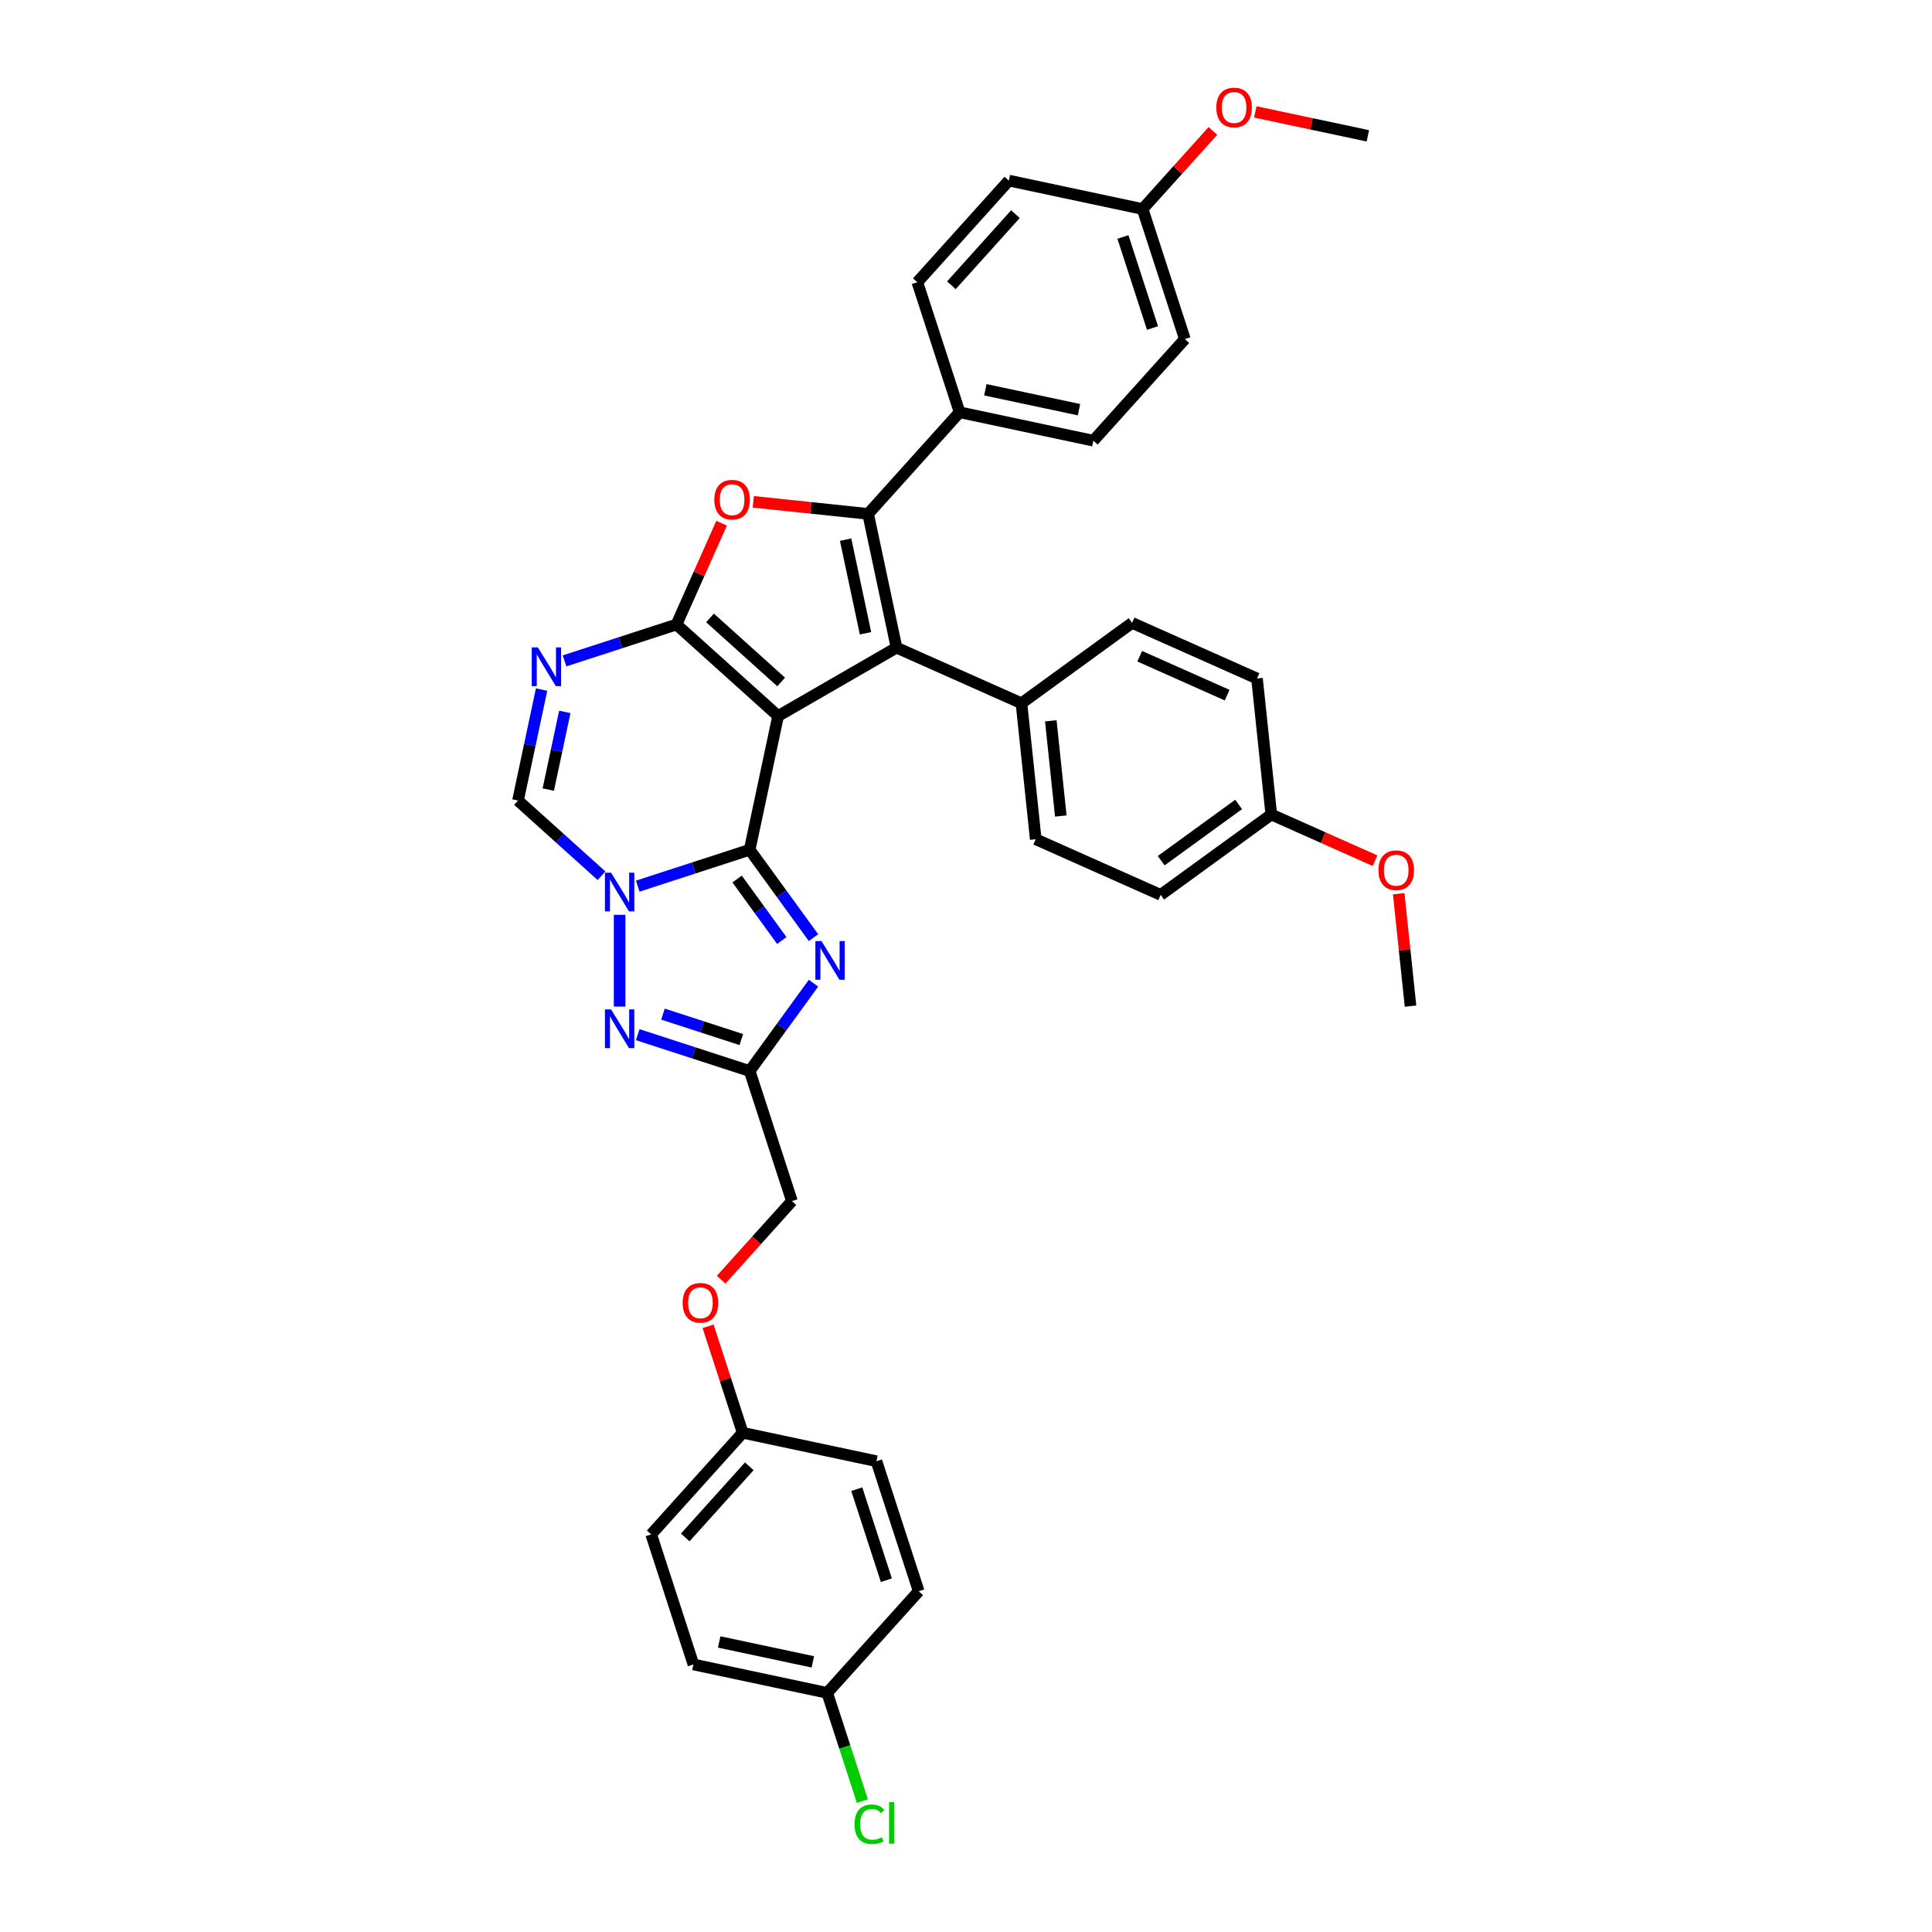 <?xml version='1.0' encoding='iso-8859-1'?>
<svg version='1.1' baseProfile='full'
              xmlns='http://www.w3.org/2000/svg'
                      xmlns:rdkit='http://www.rdkit.org/xml'
                      xmlns:xlink='http://www.w3.org/1999/xlink'
                  xml:space='preserve'
width='1000px' height='1000px' viewBox='0 0 1000 1000'>
<!-- END OF HEADER -->
<rect style='opacity:1.0;fill:#FFFFFF;stroke:none' width='1000' height='1000' x='0' y='0'> </rect>
<path class='bond-0' d='M 402.745,370.612 L 350.146,323.251' style='fill:none;fill-rule:evenodd;stroke:#000000;stroke-width:6px;stroke-linecap:butt;stroke-linejoin:miter;stroke-opacity:1' />
<path class='bond-0' d='M 404.327,352.988 L 367.508,319.835' style='fill:none;fill-rule:evenodd;stroke:#000000;stroke-width:6px;stroke-linecap:butt;stroke-linejoin:miter;stroke-opacity:1' />
<path class='bond-1' d='M 402.745,370.612 L 464.042,335.222' style='fill:none;fill-rule:evenodd;stroke:#000000;stroke-width:6px;stroke-linecap:butt;stroke-linejoin:miter;stroke-opacity:1' />
<path class='bond-39' d='M 402.745,370.612 L 388.029,439.845' style='fill:none;fill-rule:evenodd;stroke:#000000;stroke-width:6px;stroke-linecap:butt;stroke-linejoin:miter;stroke-opacity:1' />
<path class='bond-2' d='M 388.029,439.845 L 359.057,449.258' style='fill:none;fill-rule:evenodd;stroke:#000000;stroke-width:6px;stroke-linecap:butt;stroke-linejoin:miter;stroke-opacity:1' />
<path class='bond-2' d='M 359.057,449.258 L 330.085,458.672' style='fill:none;fill-rule:evenodd;stroke:#0000FF;stroke-width:6px;stroke-linecap:butt;stroke-linejoin:miter;stroke-opacity:1' />
<path class='bond-4' d='M 388.029,439.845 L 404.547,462.58' style='fill:none;fill-rule:evenodd;stroke:#000000;stroke-width:6px;stroke-linecap:butt;stroke-linejoin:miter;stroke-opacity:1' />
<path class='bond-4' d='M 404.547,462.58 L 421.065,485.315' style='fill:none;fill-rule:evenodd;stroke:#0000FF;stroke-width:6px;stroke-linecap:butt;stroke-linejoin:miter;stroke-opacity:1' />
<path class='bond-4' d='M 381.532,454.986 L 393.095,470.9' style='fill:none;fill-rule:evenodd;stroke:#000000;stroke-width:6px;stroke-linecap:butt;stroke-linejoin:miter;stroke-opacity:1' />
<path class='bond-4' d='M 393.095,470.9 L 404.657,486.815' style='fill:none;fill-rule:evenodd;stroke:#0000FF;stroke-width:6px;stroke-linecap:butt;stroke-linejoin:miter;stroke-opacity:1' />
<path class='bond-5' d='M 350.146,323.251 L 361.82,297.029' style='fill:none;fill-rule:evenodd;stroke:#000000;stroke-width:6px;stroke-linecap:butt;stroke-linejoin:miter;stroke-opacity:1' />
<path class='bond-5' d='M 361.82,297.029 L 373.495,270.807' style='fill:none;fill-rule:evenodd;stroke:#FF0000;stroke-width:6px;stroke-linecap:butt;stroke-linejoin:miter;stroke-opacity:1' />
<path class='bond-6' d='M 350.146,323.251 L 321.173,332.664' style='fill:none;fill-rule:evenodd;stroke:#000000;stroke-width:6px;stroke-linecap:butt;stroke-linejoin:miter;stroke-opacity:1' />
<path class='bond-6' d='M 321.173,332.664 L 292.201,342.078' style='fill:none;fill-rule:evenodd;stroke:#0000FF;stroke-width:6px;stroke-linecap:butt;stroke-linejoin:miter;stroke-opacity:1' />
<path class='bond-3' d='M 464.042,335.222 L 449.326,265.989' style='fill:none;fill-rule:evenodd;stroke:#000000;stroke-width:6px;stroke-linecap:butt;stroke-linejoin:miter;stroke-opacity:1' />
<path class='bond-3' d='M 447.988,327.78 L 437.687,279.317' style='fill:none;fill-rule:evenodd;stroke:#000000;stroke-width:6px;stroke-linecap:butt;stroke-linejoin:miter;stroke-opacity:1' />
<path class='bond-11' d='M 464.042,335.222 L 528.703,364.011' style='fill:none;fill-rule:evenodd;stroke:#000000;stroke-width:6px;stroke-linecap:butt;stroke-linejoin:miter;stroke-opacity:1' />
<path class='bond-7' d='M 320.714,473.509 L 320.714,521' style='fill:none;fill-rule:evenodd;stroke:#0000FF;stroke-width:6px;stroke-linecap:butt;stroke-linejoin:miter;stroke-opacity:1' />
<path class='bond-34' d='M 311.343,453.279 L 289.728,433.817' style='fill:none;fill-rule:evenodd;stroke:#0000FF;stroke-width:6px;stroke-linecap:butt;stroke-linejoin:miter;stroke-opacity:1' />
<path class='bond-34' d='M 289.728,433.817 L 268.114,414.356' style='fill:none;fill-rule:evenodd;stroke:#000000;stroke-width:6px;stroke-linecap:butt;stroke-linejoin:miter;stroke-opacity:1' />
<path class='bond-10' d='M 449.326,265.989 L 496.687,213.389' style='fill:none;fill-rule:evenodd;stroke:#000000;stroke-width:6px;stroke-linecap:butt;stroke-linejoin:miter;stroke-opacity:1' />
<path class='bond-33' d='M 449.326,265.989 L 419.616,262.866' style='fill:none;fill-rule:evenodd;stroke:#000000;stroke-width:6px;stroke-linecap:butt;stroke-linejoin:miter;stroke-opacity:1' />
<path class='bond-33' d='M 419.616,262.866 L 389.905,259.743' style='fill:none;fill-rule:evenodd;stroke:#FF0000;stroke-width:6px;stroke-linecap:butt;stroke-linejoin:miter;stroke-opacity:1' />
<path class='bond-8' d='M 421.065,508.899 L 404.547,531.634' style='fill:none;fill-rule:evenodd;stroke:#0000FF;stroke-width:6px;stroke-linecap:butt;stroke-linejoin:miter;stroke-opacity:1' />
<path class='bond-8' d='M 404.547,531.634 L 388.029,554.369' style='fill:none;fill-rule:evenodd;stroke:#000000;stroke-width:6px;stroke-linecap:butt;stroke-linejoin:miter;stroke-opacity:1' />
<path class='bond-9' d='M 280.324,356.915 L 274.219,385.635' style='fill:none;fill-rule:evenodd;stroke:#0000FF;stroke-width:6px;stroke-linecap:butt;stroke-linejoin:miter;stroke-opacity:1' />
<path class='bond-9' d='M 274.219,385.635 L 268.114,414.356' style='fill:none;fill-rule:evenodd;stroke:#000000;stroke-width:6px;stroke-linecap:butt;stroke-linejoin:miter;stroke-opacity:1' />
<path class='bond-9' d='M 292.339,368.474 L 288.065,388.579' style='fill:none;fill-rule:evenodd;stroke:#0000FF;stroke-width:6px;stroke-linecap:butt;stroke-linejoin:miter;stroke-opacity:1' />
<path class='bond-9' d='M 288.065,388.579 L 283.792,408.683' style='fill:none;fill-rule:evenodd;stroke:#000000;stroke-width:6px;stroke-linecap:butt;stroke-linejoin:miter;stroke-opacity:1' />
<path class='bond-35' d='M 330.085,535.542 L 359.057,544.955' style='fill:none;fill-rule:evenodd;stroke:#0000FF;stroke-width:6px;stroke-linecap:butt;stroke-linejoin:miter;stroke-opacity:1' />
<path class='bond-35' d='M 359.057,544.955 L 388.029,554.369' style='fill:none;fill-rule:evenodd;stroke:#000000;stroke-width:6px;stroke-linecap:butt;stroke-linejoin:miter;stroke-opacity:1' />
<path class='bond-35' d='M 343.151,524.903 L 363.432,531.492' style='fill:none;fill-rule:evenodd;stroke:#0000FF;stroke-width:6px;stroke-linecap:butt;stroke-linejoin:miter;stroke-opacity:1' />
<path class='bond-35' d='M 363.432,531.492 L 383.712,538.082' style='fill:none;fill-rule:evenodd;stroke:#000000;stroke-width:6px;stroke-linecap:butt;stroke-linejoin:miter;stroke-opacity:1' />
<path class='bond-13' d='M 388.029,554.369 L 409.901,621.684' style='fill:none;fill-rule:evenodd;stroke:#000000;stroke-width:6px;stroke-linecap:butt;stroke-linejoin:miter;stroke-opacity:1' />
<path class='bond-12' d='M 496.687,213.389 L 565.92,228.105' style='fill:none;fill-rule:evenodd;stroke:#000000;stroke-width:6px;stroke-linecap:butt;stroke-linejoin:miter;stroke-opacity:1' />
<path class='bond-12' d='M 510.015,201.75 L 558.479,212.051' style='fill:none;fill-rule:evenodd;stroke:#000000;stroke-width:6px;stroke-linecap:butt;stroke-linejoin:miter;stroke-opacity:1' />
<path class='bond-28' d='M 496.687,213.389 L 474.815,146.074' style='fill:none;fill-rule:evenodd;stroke:#000000;stroke-width:6px;stroke-linecap:butt;stroke-linejoin:miter;stroke-opacity:1' />
<path class='bond-14' d='M 528.703,364.011 L 536.101,434.403' style='fill:none;fill-rule:evenodd;stroke:#000000;stroke-width:6px;stroke-linecap:butt;stroke-linejoin:miter;stroke-opacity:1' />
<path class='bond-14' d='M 543.891,373.09 L 549.07,422.364' style='fill:none;fill-rule:evenodd;stroke:#000000;stroke-width:6px;stroke-linecap:butt;stroke-linejoin:miter;stroke-opacity:1' />
<path class='bond-15' d='M 528.703,364.011 L 585.965,322.407' style='fill:none;fill-rule:evenodd;stroke:#000000;stroke-width:6px;stroke-linecap:butt;stroke-linejoin:miter;stroke-opacity:1' />
<path class='bond-18' d='M 565.92,228.105 L 613.281,175.505' style='fill:none;fill-rule:evenodd;stroke:#000000;stroke-width:6px;stroke-linecap:butt;stroke-linejoin:miter;stroke-opacity:1' />
<path class='bond-16' d='M 409.901,621.684 L 391.581,642.032' style='fill:none;fill-rule:evenodd;stroke:#000000;stroke-width:6px;stroke-linecap:butt;stroke-linejoin:miter;stroke-opacity:1' />
<path class='bond-16' d='M 391.581,642.032 L 373.26,662.379' style='fill:none;fill-rule:evenodd;stroke:#FF0000;stroke-width:6px;stroke-linecap:butt;stroke-linejoin:miter;stroke-opacity:1' />
<path class='bond-22' d='M 536.101,434.403 L 600.762,463.191' style='fill:none;fill-rule:evenodd;stroke:#000000;stroke-width:6px;stroke-linecap:butt;stroke-linejoin:miter;stroke-opacity:1' />
<path class='bond-21' d='M 585.965,322.407 L 650.625,351.196' style='fill:none;fill-rule:evenodd;stroke:#000000;stroke-width:6px;stroke-linecap:butt;stroke-linejoin:miter;stroke-opacity:1' />
<path class='bond-21' d='M 589.906,339.658 L 635.169,359.81' style='fill:none;fill-rule:evenodd;stroke:#000000;stroke-width:6px;stroke-linecap:butt;stroke-linejoin:miter;stroke-opacity:1' />
<path class='bond-17' d='M 366.51,686.501 L 375.461,714.05' style='fill:none;fill-rule:evenodd;stroke:#FF0000;stroke-width:6px;stroke-linecap:butt;stroke-linejoin:miter;stroke-opacity:1' />
<path class='bond-17' d='M 375.461,714.05 L 384.413,741.6' style='fill:none;fill-rule:evenodd;stroke:#000000;stroke-width:6px;stroke-linecap:butt;stroke-linejoin:miter;stroke-opacity:1' />
<path class='bond-24' d='M 384.413,741.6 L 453.646,756.316' style='fill:none;fill-rule:evenodd;stroke:#000000;stroke-width:6px;stroke-linecap:butt;stroke-linejoin:miter;stroke-opacity:1' />
<path class='bond-25' d='M 384.413,741.6 L 337.052,794.199' style='fill:none;fill-rule:evenodd;stroke:#000000;stroke-width:6px;stroke-linecap:butt;stroke-linejoin:miter;stroke-opacity:1' />
<path class='bond-25' d='M 387.828,758.962 L 354.676,795.781' style='fill:none;fill-rule:evenodd;stroke:#000000;stroke-width:6px;stroke-linecap:butt;stroke-linejoin:miter;stroke-opacity:1' />
<path class='bond-37' d='M 613.281,175.505 L 591.409,108.19' style='fill:none;fill-rule:evenodd;stroke:#000000;stroke-width:6px;stroke-linecap:butt;stroke-linejoin:miter;stroke-opacity:1' />
<path class='bond-37' d='M 596.537,169.782 L 581.227,122.662' style='fill:none;fill-rule:evenodd;stroke:#000000;stroke-width:6px;stroke-linecap:butt;stroke-linejoin:miter;stroke-opacity:1' />
<path class='bond-19' d='M 428.157,876.231 L 358.924,861.515' style='fill:none;fill-rule:evenodd;stroke:#000000;stroke-width:6px;stroke-linecap:butt;stroke-linejoin:miter;stroke-opacity:1' />
<path class='bond-19' d='M 420.715,860.177 L 372.252,849.876' style='fill:none;fill-rule:evenodd;stroke:#000000;stroke-width:6px;stroke-linecap:butt;stroke-linejoin:miter;stroke-opacity:1' />
<path class='bond-23' d='M 428.157,876.231 L 437.258,904.24' style='fill:none;fill-rule:evenodd;stroke:#000000;stroke-width:6px;stroke-linecap:butt;stroke-linejoin:miter;stroke-opacity:1' />
<path class='bond-23' d='M 437.258,904.24 L 446.359,932.25' style='fill:none;fill-rule:evenodd;stroke:#00CC00;stroke-width:6px;stroke-linecap:butt;stroke-linejoin:miter;stroke-opacity:1' />
<path class='bond-38' d='M 428.157,876.231 L 475.518,823.631' style='fill:none;fill-rule:evenodd;stroke:#000000;stroke-width:6px;stroke-linecap:butt;stroke-linejoin:miter;stroke-opacity:1' />
<path class='bond-20' d='M 658.024,421.588 L 650.625,351.196' style='fill:none;fill-rule:evenodd;stroke:#000000;stroke-width:6px;stroke-linecap:butt;stroke-linejoin:miter;stroke-opacity:1' />
<path class='bond-29' d='M 658.024,421.588 L 684.869,433.54' style='fill:none;fill-rule:evenodd;stroke:#000000;stroke-width:6px;stroke-linecap:butt;stroke-linejoin:miter;stroke-opacity:1' />
<path class='bond-29' d='M 684.869,433.54 L 711.714,445.492' style='fill:none;fill-rule:evenodd;stroke:#FF0000;stroke-width:6px;stroke-linecap:butt;stroke-linejoin:miter;stroke-opacity:1' />
<path class='bond-36' d='M 658.024,421.588 L 600.762,463.191' style='fill:none;fill-rule:evenodd;stroke:#000000;stroke-width:6px;stroke-linecap:butt;stroke-linejoin:miter;stroke-opacity:1' />
<path class='bond-36' d='M 641.114,416.376 L 601.031,445.498' style='fill:none;fill-rule:evenodd;stroke:#000000;stroke-width:6px;stroke-linecap:butt;stroke-linejoin:miter;stroke-opacity:1' />
<path class='bond-27' d='M 453.646,756.316 L 475.518,823.631' style='fill:none;fill-rule:evenodd;stroke:#000000;stroke-width:6px;stroke-linecap:butt;stroke-linejoin:miter;stroke-opacity:1' />
<path class='bond-27' d='M 443.463,770.787 L 458.774,817.908' style='fill:none;fill-rule:evenodd;stroke:#000000;stroke-width:6px;stroke-linecap:butt;stroke-linejoin:miter;stroke-opacity:1' />
<path class='bond-26' d='M 337.052,794.199 L 358.924,861.515' style='fill:none;fill-rule:evenodd;stroke:#000000;stroke-width:6px;stroke-linecap:butt;stroke-linejoin:miter;stroke-opacity:1' />
<path class='bond-30' d='M 474.815,146.074 L 522.176,93.474' style='fill:none;fill-rule:evenodd;stroke:#000000;stroke-width:6px;stroke-linecap:butt;stroke-linejoin:miter;stroke-opacity:1' />
<path class='bond-30' d='M 492.439,147.656 L 525.592,110.836' style='fill:none;fill-rule:evenodd;stroke:#000000;stroke-width:6px;stroke-linecap:butt;stroke-linejoin:miter;stroke-opacity:1' />
<path class='bond-32' d='M 723.969,462.593 L 727.026,491.681' style='fill:none;fill-rule:evenodd;stroke:#FF0000;stroke-width:6px;stroke-linecap:butt;stroke-linejoin:miter;stroke-opacity:1' />
<path class='bond-32' d='M 727.026,491.681 L 730.083,520.769' style='fill:none;fill-rule:evenodd;stroke:#000000;stroke-width:6px;stroke-linecap:butt;stroke-linejoin:miter;stroke-opacity:1' />
<path class='bond-31' d='M 522.176,93.474 L 591.409,108.19' style='fill:none;fill-rule:evenodd;stroke:#000000;stroke-width:6px;stroke-linecap:butt;stroke-linejoin:miter;stroke-opacity:1' />
<path class='bond-41' d='M 591.409,108.19 L 609.604,87.982' style='fill:none;fill-rule:evenodd;stroke:#000000;stroke-width:6px;stroke-linecap:butt;stroke-linejoin:miter;stroke-opacity:1' />
<path class='bond-41' d='M 609.604,87.982 L 627.799,67.775' style='fill:none;fill-rule:evenodd;stroke:#FF0000;stroke-width:6px;stroke-linecap:butt;stroke-linejoin:miter;stroke-opacity:1' />
<path class='bond-40' d='M 649.741,57.922 L 678.872,64.114' style='fill:none;fill-rule:evenodd;stroke:#FF0000;stroke-width:6px;stroke-linecap:butt;stroke-linejoin:miter;stroke-opacity:1' />
<path class='bond-40' d='M 678.872,64.114 L 708.003,70.306' style='fill:none;fill-rule:evenodd;stroke:#000000;stroke-width:6px;stroke-linecap:butt;stroke-linejoin:miter;stroke-opacity:1' />
<path  class='atom-4' d='M 316.283 451.694
L 322.851 462.311
Q 323.502 463.359, 324.55 465.256
Q 325.598 467.153, 325.654 467.266
L 325.654 451.694
L 328.315 451.694
L 328.315 471.739
L 325.569 471.739
L 318.52 460.131
Q 317.699 458.772, 316.821 457.215
Q 315.971 455.658, 315.717 455.177
L 315.717 471.739
L 313.112 471.739
L 313.112 451.694
L 316.283 451.694
' fill='#0000FF'/>
<path  class='atom-6' d='M 425.202 487.084
L 431.77 497.701
Q 432.421 498.749, 433.469 500.646
Q 434.516 502.543, 434.573 502.656
L 434.573 487.084
L 437.234 487.084
L 437.234 507.129
L 434.488 507.129
L 427.438 495.521
Q 426.617 494.162, 425.74 492.605
Q 424.89 491.048, 424.636 490.567
L 424.636 507.129
L 422.031 507.129
L 422.031 487.084
L 425.202 487.084
' fill='#0000FF'/>
<path  class='atom-7' d='M 369.733 258.647
Q 369.733 253.834, 372.111 251.144
Q 374.489 248.455, 378.934 248.455
Q 383.379 248.455, 385.758 251.144
Q 388.136 253.834, 388.136 258.647
Q 388.136 263.516, 385.729 266.291
Q 383.323 269.037, 378.934 269.037
Q 374.518 269.037, 372.111 266.291
Q 369.733 263.545, 369.733 258.647
M 378.934 266.772
Q 381.992 266.772, 383.634 264.734
Q 385.305 262.667, 385.305 258.647
Q 385.305 254.711, 383.634 252.73
Q 381.992 250.719, 378.934 250.719
Q 375.877 250.719, 374.206 252.701
Q 372.564 254.683, 372.564 258.647
Q 372.564 262.695, 374.206 264.734
Q 375.877 266.772, 378.934 266.772
' fill='#FF0000'/>
<path  class='atom-8' d='M 278.399 335.1
L 284.968 345.717
Q 285.619 346.765, 286.666 348.662
Q 287.714 350.559, 287.77 350.672
L 287.77 335.1
L 290.432 335.1
L 290.432 355.145
L 287.686 355.145
L 280.636 343.537
Q 279.815 342.178, 278.937 340.621
Q 278.088 339.064, 277.833 338.583
L 277.833 355.145
L 275.228 355.145
L 275.228 335.1
L 278.399 335.1
' fill='#0000FF'/>
<path  class='atom-9' d='M 316.283 522.474
L 322.851 533.091
Q 323.502 534.139, 324.55 536.036
Q 325.598 537.933, 325.654 538.046
L 325.654 522.474
L 328.315 522.474
L 328.315 542.519
L 325.569 542.519
L 318.52 530.911
Q 317.699 529.552, 316.821 527.995
Q 315.971 526.438, 315.717 525.957
L 315.717 542.519
L 313.112 542.519
L 313.112 522.474
L 316.283 522.474
' fill='#0000FF'/>
<path  class='atom-18' d='M 353.339 674.341
Q 353.339 669.528, 355.717 666.838
Q 358.096 664.148, 362.541 664.148
Q 366.986 664.148, 369.364 666.838
Q 371.742 669.528, 371.742 674.341
Q 371.742 679.21, 369.335 681.985
Q 366.929 684.731, 362.541 684.731
Q 358.124 684.731, 355.717 681.985
Q 353.339 679.239, 353.339 674.341
M 362.541 682.466
Q 365.598 682.466, 367.24 680.428
Q 368.911 678.361, 368.911 674.341
Q 368.911 670.405, 367.24 668.423
Q 365.598 666.413, 362.541 666.413
Q 359.483 666.413, 357.812 668.395
Q 356.17 670.377, 356.17 674.341
Q 356.17 678.389, 357.812 680.428
Q 359.483 682.466, 362.541 682.466
' fill='#FF0000'/>
<path  class='atom-25' d='M 442.3 944.24
Q 442.3 939.257, 444.622 936.652
Q 446.971 934.019, 451.416 934.019
Q 455.55 934.019, 457.758 936.935
L 455.89 938.464
Q 454.276 936.341, 451.416 936.341
Q 448.387 936.341, 446.773 938.379
Q 445.188 940.389, 445.188 944.24
Q 445.188 948.204, 446.83 950.242
Q 448.5 952.281, 451.728 952.281
Q 453.936 952.281, 456.513 950.95
L 457.305 953.073
Q 456.258 953.753, 454.672 954.149
Q 453.087 954.545, 451.332 954.545
Q 446.971 954.545, 444.622 951.884
Q 442.3 949.223, 442.3 944.24
' fill='#00CC00'/>
<path  class='atom-25' d='M 460.193 932.802
L 462.798 932.802
L 462.798 954.291
L 460.193 954.291
L 460.193 932.802
' fill='#00CC00'/>
<path  class='atom-31' d='M 713.483 450.433
Q 713.483 445.62, 715.861 442.931
Q 718.24 440.241, 722.685 440.241
Q 727.129 440.241, 729.508 442.931
Q 731.886 445.62, 731.886 450.433
Q 731.886 455.303, 729.479 458.078
Q 727.073 460.824, 722.685 460.824
Q 718.268 460.824, 715.861 458.078
Q 713.483 455.331, 713.483 450.433
M 722.685 458.559
Q 725.742 458.559, 727.384 456.52
Q 729.055 454.454, 729.055 450.433
Q 729.055 446.498, 727.384 444.516
Q 725.742 442.506, 722.685 442.506
Q 719.627 442.506, 717.956 444.488
Q 716.314 446.47, 716.314 450.433
Q 716.314 454.482, 717.956 456.52
Q 719.627 458.559, 722.685 458.559
' fill='#FF0000'/>
<path  class='atom-35' d='M 629.569 55.647
Q 629.569 50.834, 631.947 48.144
Q 634.325 45.455, 638.77 45.455
Q 643.215 45.455, 645.593 48.144
Q 647.971 50.834, 647.971 55.647
Q 647.971 60.517, 645.565 63.291
Q 643.158 66.037, 638.77 66.037
Q 634.353 66.037, 631.947 63.291
Q 629.569 60.545, 629.569 55.647
M 638.77 63.772
Q 641.828 63.772, 643.47 61.734
Q 645.14 59.667, 645.14 55.647
Q 645.14 51.712, 643.47 49.73
Q 641.828 47.719, 638.77 47.719
Q 635.712 47.719, 634.042 49.701
Q 632.4 51.683, 632.4 55.647
Q 632.4 59.695, 634.042 61.734
Q 635.712 63.772, 638.77 63.772
' fill='#FF0000'/>
</svg>
